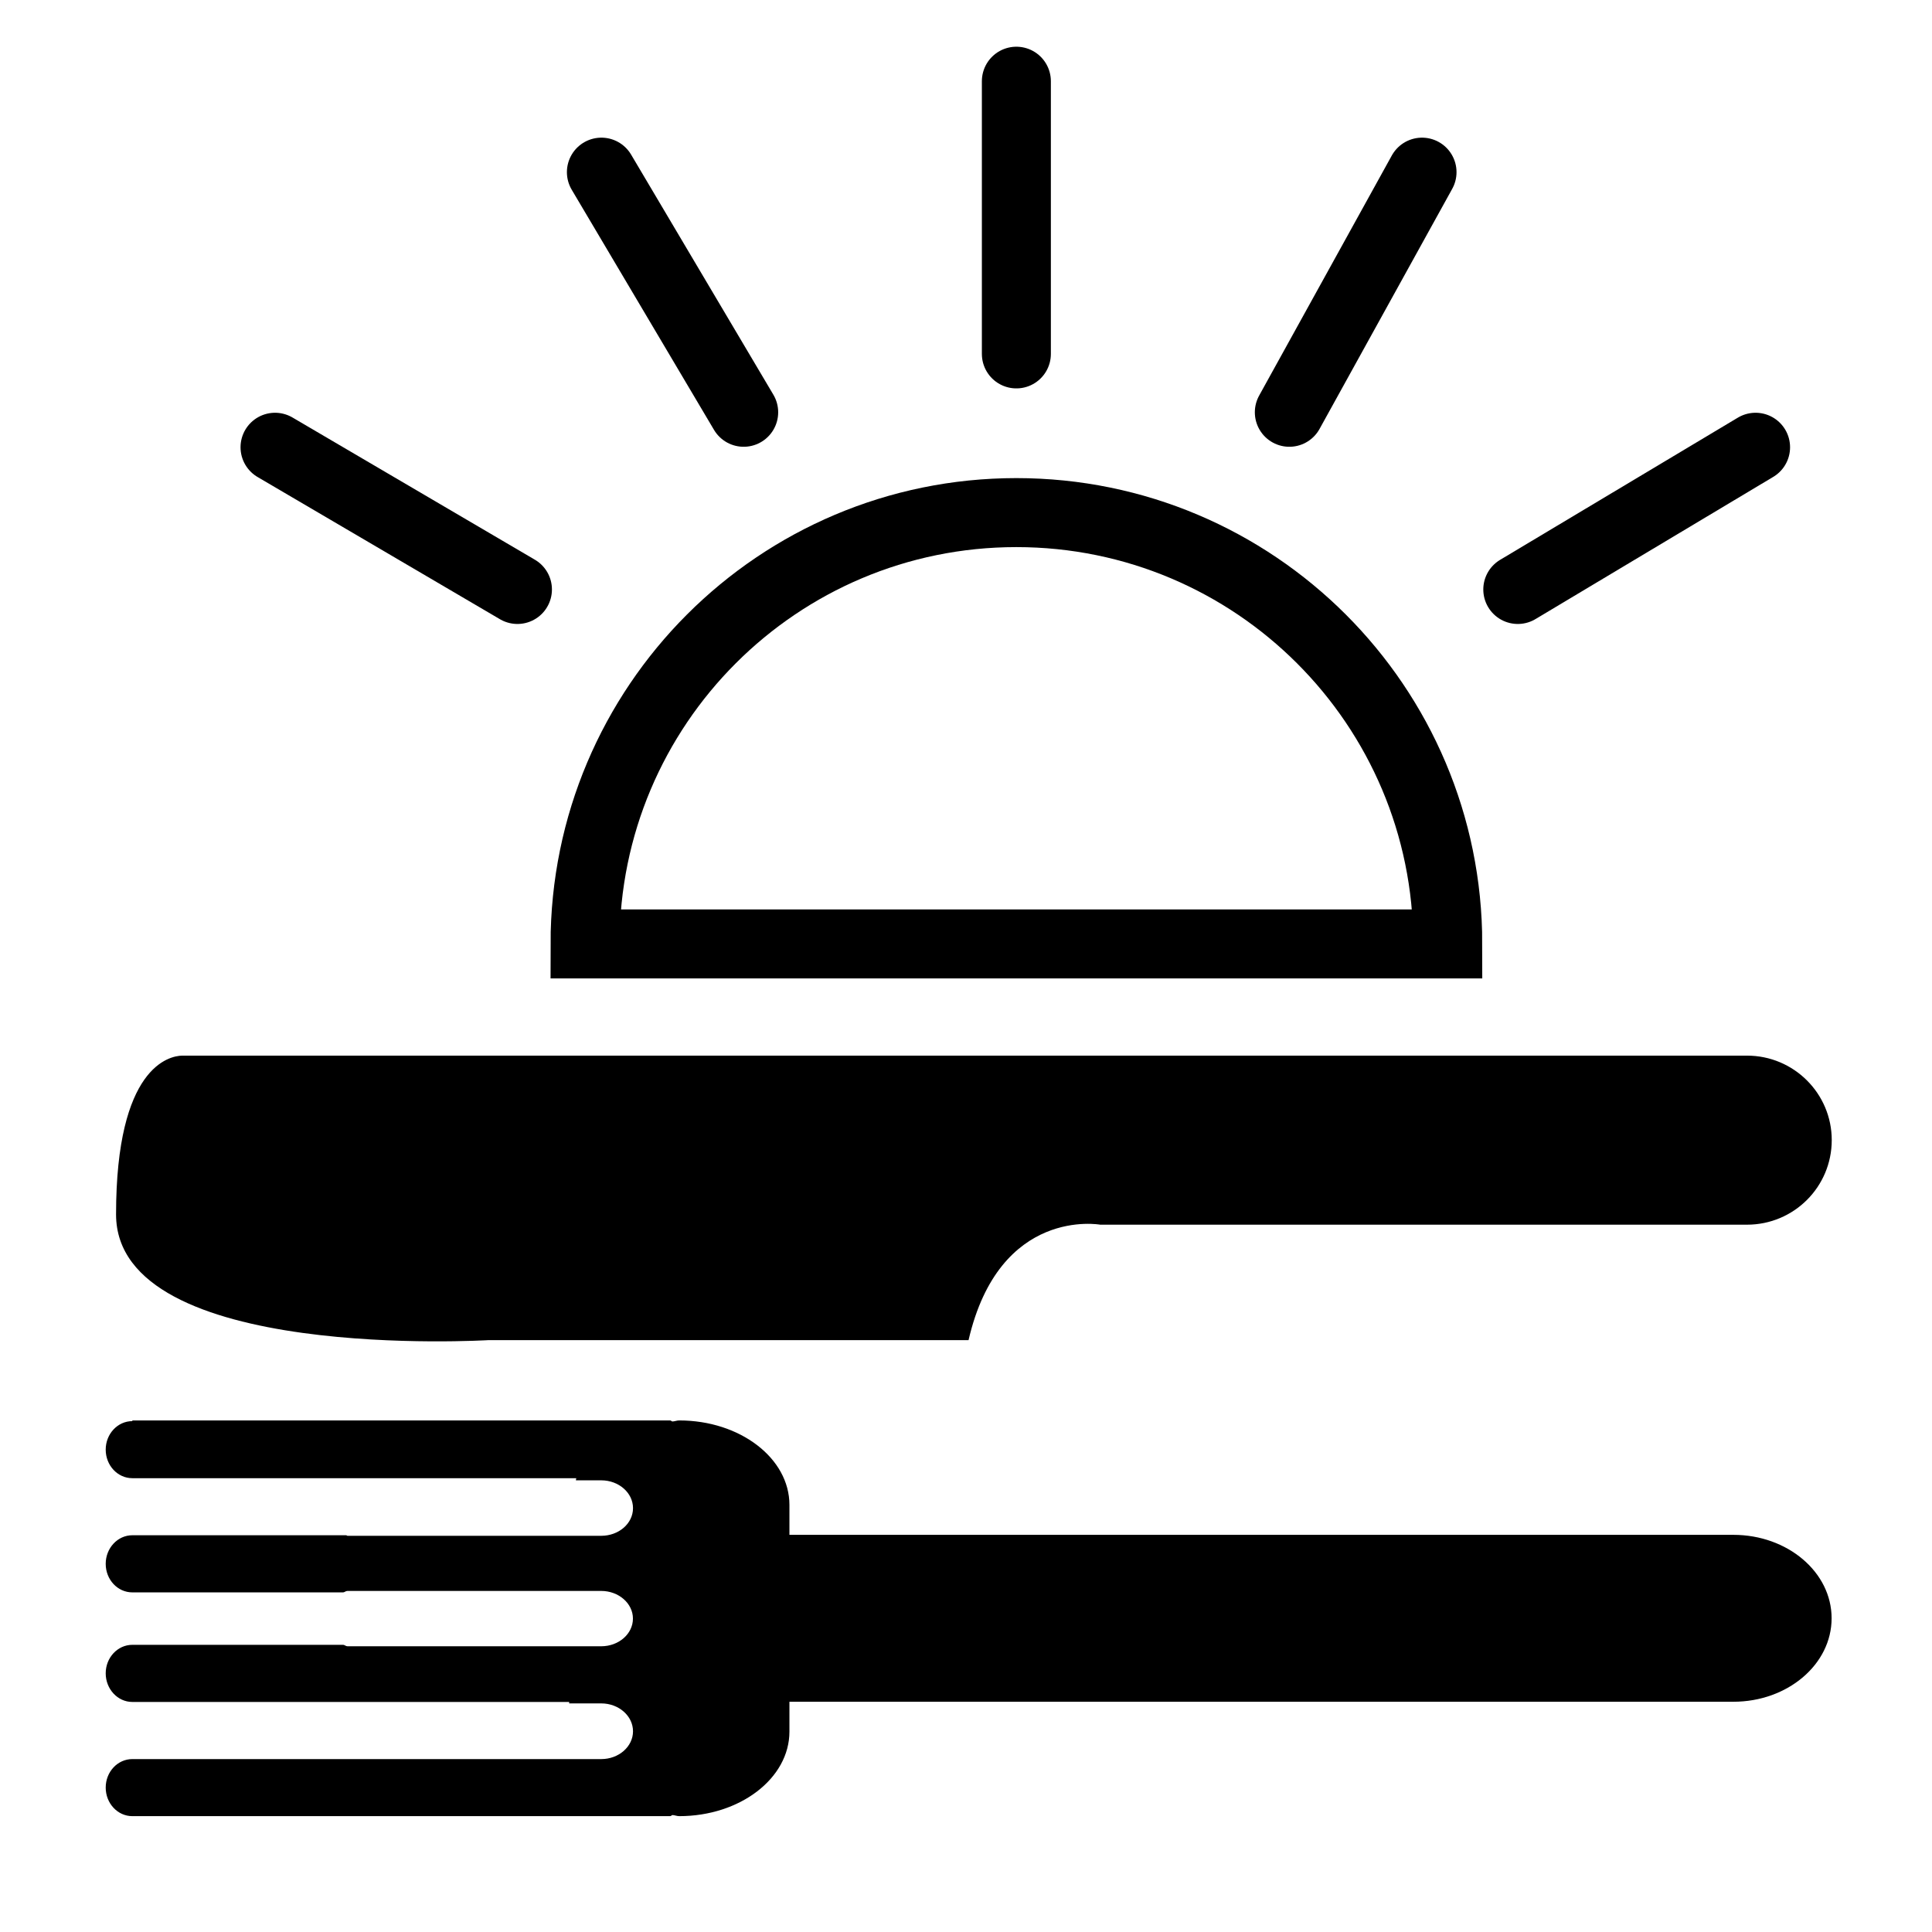 <?xml version="1.0" encoding="utf-8"?>
<!-- Generator: Adobe Illustrator 16.0.4, SVG Export Plug-In . SVG Version: 6.00 Build 0)  -->
<!DOCTYPE svg PUBLIC "-//W3C//DTD SVG 1.1//EN" "http://www.w3.org/Graphics/SVG/1.1/DTD/svg11.dtd">
<svg version="1.1" id="Ebene_1" xmlns="http://www.w3.org/2000/svg" xmlns:xlink="http://www.w3.org/1999/xlink" x="0px" y="0px"
	 width="28px" height="28px" viewBox="0 0 28 28" enable-background="new 0 0 28 28" xml:space="preserve">
<path d="M1.918,20.596c-0.214,0-0.386,0.186-0.386,0.413c0,0.229,0.172,0.414,0.386,0.414h6.434
	c-0.004,0.011-0.004,0.021-0.006,0.031h0.368c0.254,0,0.46,0.181,0.46,0.403c0,0.224-0.207,0.401-0.461,0.401H5.037
	c-0.008,0-0.013-0.008-0.021-0.008H1.918c-0.214,0-0.386,0.187-0.386,0.414c0,0.229,0.172,0.414,0.386,0.414h3.056
	c0.022-0.002,0.036-0.021,0.062-0.021h3.677c0.253,0,0.46,0.18,0.46,0.401s-0.205,0.401-0.46,0.401H5.037
	c-0.025,0-0.039-0.018-0.061-0.021H1.918c-0.214,0-0.386,0.186-0.386,0.413s0.172,0.415,0.386,0.415h6.331v0.021h0.465
	c0.254,0,0.46,0.182,0.46,0.404s-0.206,0.403-0.46,0.403H8.352H5.037H1.918c-0.214,0-0.386,0.185-0.386,0.413
	s0.172,0.414,0.386,0.414h7.794c0.014,0,0.021-0.014,0.035-0.016c0.034,0.002,0.063,0.016,0.097,0.016
	c0.882,0,1.597-0.549,1.597-1.225v-0.433h13.68c0.786,0,1.424-0.541,1.424-1.21c0-0.668-0.638-1.209-1.424-1.209h-13.68v-0.434
	c0-0.676-0.715-1.224-1.597-1.224c-0.034,0-0.062,0.013-0.097,0.015c-0.014,0-0.021-0.015-0.035-0.015H1.918V20.596z"/>
<path d="M1.682,17.6c0,2.15,5.401,1.822,5.401,1.822h6.954c0.449-1.939,1.908-1.673,1.908-1.673h1.018h0.479h7.877
	c0.679,0,1.228-0.548,1.228-1.226c0-0.674-0.549-1.224-1.228-1.224h-7.489h-0.865c-3.165,0-14.174,0-14.326,0
	C2.458,15.303,1.682,15.453,1.682,17.6z"/>
<path fill="none" stroke="#000000" stroke-linecap="round" stroke-miterlimit="10" d="M20.982,13.68
	c0-3.453-2.799-6.251-6.252-6.251c-3.454,0-6.251,2.799-6.251,6.251H20.982z"/>
<line fill="none" stroke="#000000" stroke-linecap="round" stroke-linejoin="round" stroke-miterlimit="10" x1="21.997" y1="8.543" x2="25.443" y2="6.482"/>
<line fill="none" stroke="#000000" stroke-linecap="round" stroke-linejoin="round" stroke-miterlimit="10" x1="18.686" y1="5.975" x2="20.609" y2="2.495"/>
<line fill="none" stroke="#000000" stroke-linecap="round" stroke-linejoin="round" stroke-miterlimit="10" x1="14.73" y1="5.129" x2="14.73" y2="1.177"/>
<line fill="none" stroke="#000000" stroke-linecap="round" stroke-linejoin="round" stroke-miterlimit="10" x1="10.778" y1="5.975" x2="8.716" y2="2.495"/>
<line fill="none" stroke="#000000" stroke-linecap="round" stroke-linejoin="round" stroke-miterlimit="10" x1="7.499" y1="8.543" x2="3.986" y2="6.482"/>
</svg>
